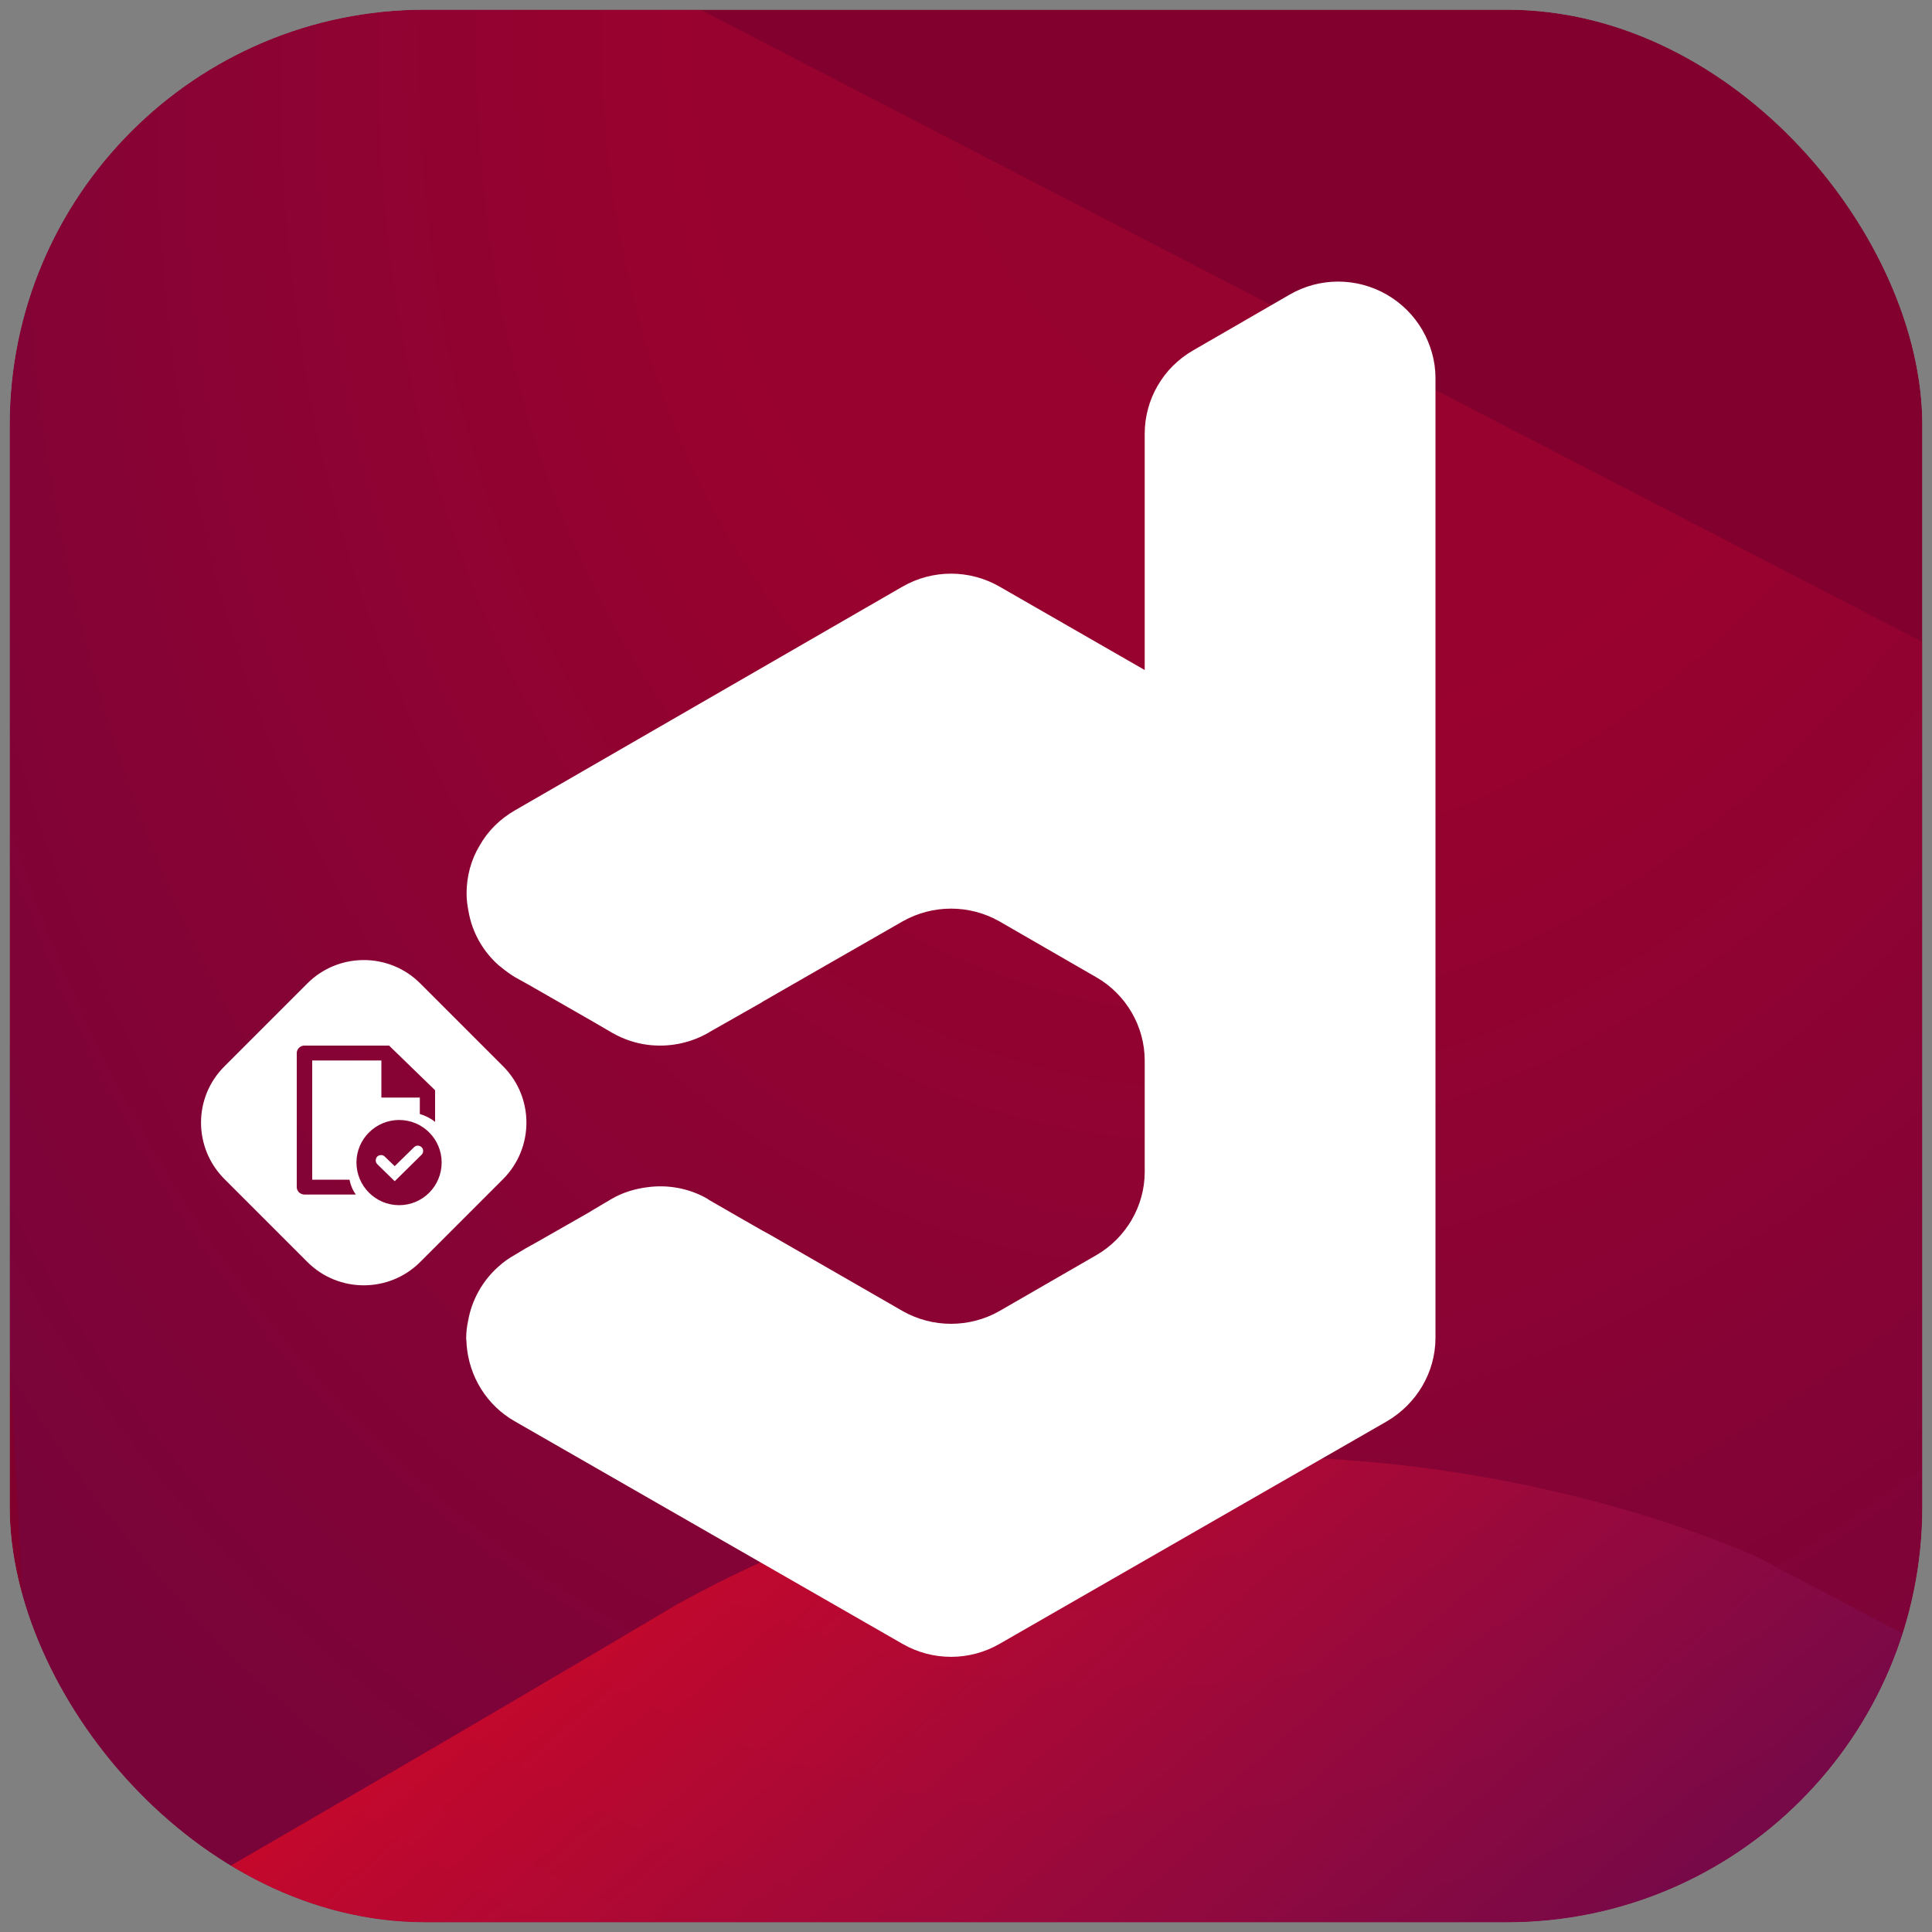 <svg width="100" height="100" viewBox="0 0 100 100" fill="none" xmlns="http://www.w3.org/2000/svg" xmlns:xlink="http://www.w3.org/1999/xlink">
	<rect x="0" y="0" width="100" height="100" fill="#808080" stroke="none"/>
	<desc>
			Created with Pixso.
	</desc>
	<defs>
		<clipPath id="clip4083_17323">
			<rect id="DM.Invent" rx="21.5" width="99" height="99" transform="translate(0.5 0.5)" fill="white" fill-opacity="0"/>
		</clipPath>
		<radialGradient gradientTransform="translate(69.222 -7.58) rotate(104.21) scale(116.614 83.969)" cx="0" cy="0" r="1" id="paint_radial_4083_17330_0" gradientUnits="userSpaceOnUse">
			<stop stop-color="#C60B32"/>
			<stop offset="0.406" stop-color="#D60732"/>
			<stop offset="1" stop-color="#660D56"/>
		</radialGradient>
		<linearGradient x1="37.454" y1="73.863" x2="81.722" y2="125.664" id="paint_linear_4083_17332_0" gradientUnits="userSpaceOnUse">
			<stop stop-color="#E80A25"/>
			<stop offset="0.996" stop-color="#4E0D5E"/>
			<stop offset="1" stop-color="#4E0D5E"/>
		</linearGradient>
	</defs>
	<rect id="DM.Invent" rx="21.5" width="99" height="99" transform="translate(0.5 0.5)" fill="#FFFFFF" fill-opacity="0"/>
	<g clip-path="url(#clip4083_17323)">
		<mask id="mask4083_17325" mask-type="alpha" maskUnits="userSpaceOnUse" x="0" y="0" width="100" height="100">
			<path id="Frame" d="M0 0L100 0L100 100L0 100L0 0Z" fill="#000000" fill-opacity="1" fill-rule="evenodd"/>
		</mask>
		<g mask="url(#mask4083_17325)">
			<path id="Vector" d="M100 0L0 0L0 100L100 100L100 0Z" fill="#81002E" fill-opacity="1" fill-rule="nonzero"/>
			<g opacity="0.28">
				<path id="Vector" d="M-4.31 -20.49L159.63 64.34L153.03 104.35L2.79 113.27L-4.31 -20.49Z" fill="url(#paint_radial_4083_17330_0)" fill-opacity="1" fill-rule="nonzero"/>
			</g>
			<g opacity="0.69">
				<path id="Vector" d="M137.95 105.31L91.02 80.63C91.02 80.63 63.34 67.4 35.07 83.03C23.16 90.09 13.19 95.85 8.71 98.43C5.44 100.31 2.84 103.23 1.58 106.75C0.65 109.33 0.25 112.52 1.38 116.12C3.18 122.15 6.79 125.16 12.81 128.16C18.84 131.17 63.36 153.42 63.36 153.42C63.36 153.42 85.64 167.25 113.3 155.22C133.15 145.59 148.19 135.96 148.19 135.96C148.19 135.96 158.36 127.12 152.55 116.26C150.91 113.19 148.29 110.76 145.22 109.11L137.95 105.31Z" fill="url(#paint_linear_4083_17332_0)" fill-opacity="1" fill-rule="nonzero"/>
			</g>
			<path id="Union" d="M74.3 46.19L74.3 69.24C74.3 71.03 73.33 72.66 71.78 73.57L51.73 85.09C50.18 85.98 48.27 85.98 46.72 85.09L26.65 73.57C25.19 72.74 24.27 71.24 24.15 69.58C24.15 69.53 24.15 69.47 24.14 69.42C24.14 69.37 24.13 69.32 24.13 69.26C24.13 68.95 24.17 68.64 24.23 68.36C24.42 67.28 24.98 66.28 25.81 65.55C26.07 65.31 26.35 65.12 26.65 64.95L27.2 64.62L27.88 64.24L30.44 62.78L30.67 62.64L31.65 62.06C32.23 61.72 32.87 61.53 33.51 61.45C34.53 61.31 35.6 61.49 36.53 62C36.56 62.02 36.59 62.04 36.62 62.05C36.64 62.06 36.65 62.08 36.66 62.08L36.72 62.12L38.23 62.99L39.47 63.7L39.82 63.89L42.29 65.31L46.72 67.86C48.27 68.74 50.18 68.74 51.73 67.86L56.74 64.97C58.28 64.08 59.25 62.43 59.25 60.66L59.25 54.89C59.25 53.12 58.28 51.46 56.74 50.58L51.73 47.69C50.18 46.81 48.27 46.81 46.72 47.69L42.29 50.23L39.47 51.85L39.45 51.87L38.64 52.33L36.72 53.42L36.68 53.45C36.66 53.45 36.64 53.47 36.62 53.48C36.59 53.5 36.57 53.51 36.55 53.52C35.62 54.02 34.56 54.21 33.53 54.08C32.89 54 32.27 53.79 31.69 53.46L30.73 52.9L27.38 50.98L26.66 50.58C26.39 50.42 26.14 50.23 25.91 50.04C25.9 50.03 25.89 50.02 25.87 50.01C25.86 50 25.84 49.99 25.83 49.98C25 49.25 24.44 48.27 24.25 47.17C24.19 46.87 24.15 46.56 24.15 46.25C24.15 45.36 24.38 44.5 24.83 43.76C25.25 43.01 25.89 42.38 26.66 41.94L46.72 30.36C48.27 29.47 50.18 29.47 51.73 30.36L59.25 34.68L59.25 22.45C59.25 20.68 60.2 19.03 61.75 18.14L66.75 15.25C68.3 14.35 70.22 14.35 71.78 15.25C72.56 15.7 73.18 16.33 73.62 17.08C74.05 17.83 74.3 18.68 74.3 19.56L74.3 46.17L74.3 46.19ZM15.91 50.9C17.52 49.29 20.14 49.29 21.75 50.9L26.04 55.19C27.65 56.8 27.65 59.41 26.04 61.03L21.75 65.32C20.14 66.93 17.52 66.93 15.91 65.32L11.62 61.03C10 59.41 10 56.8 11.62 55.19L15.91 50.9ZM22.52 56.43L20.14 54.12L15.76 54.12L15.72 54.12C15.52 54.14 15.36 54.31 15.36 54.5L15.36 61.44L15.36 61.49C15.38 61.58 15.42 61.67 15.49 61.73C15.57 61.79 15.66 61.83 15.76 61.83L18.42 61.83C18.25 61.6 18.14 61.33 18.09 61.06L16.16 61.06L16.16 54.89L19.74 54.89L19.74 56.81L21.73 56.81L21.73 57.66C22.02 57.75 22.29 57.88 22.52 58.07L22.52 56.43ZM22.86 60.17C22.86 61.39 21.88 62.38 20.66 62.38C19.44 62.38 18.45 61.39 18.45 60.17C18.45 58.96 19.44 57.97 20.66 57.97C21.88 57.97 22.86 58.96 22.86 60.17ZM20.43 60.36L21.43 59.38C21.54 59.27 21.71 59.27 21.82 59.38C21.93 59.48 21.93 59.66 21.82 59.77L20.43 61.14L19.53 60.26C19.42 60.15 19.42 59.97 19.53 59.86C19.64 59.76 19.82 59.76 19.92 59.87L20.43 60.36Z" fill="#FFFFFF" fill-opacity="1" fill-rule="evenodd"/>
		</g>
	</g>
</svg>
